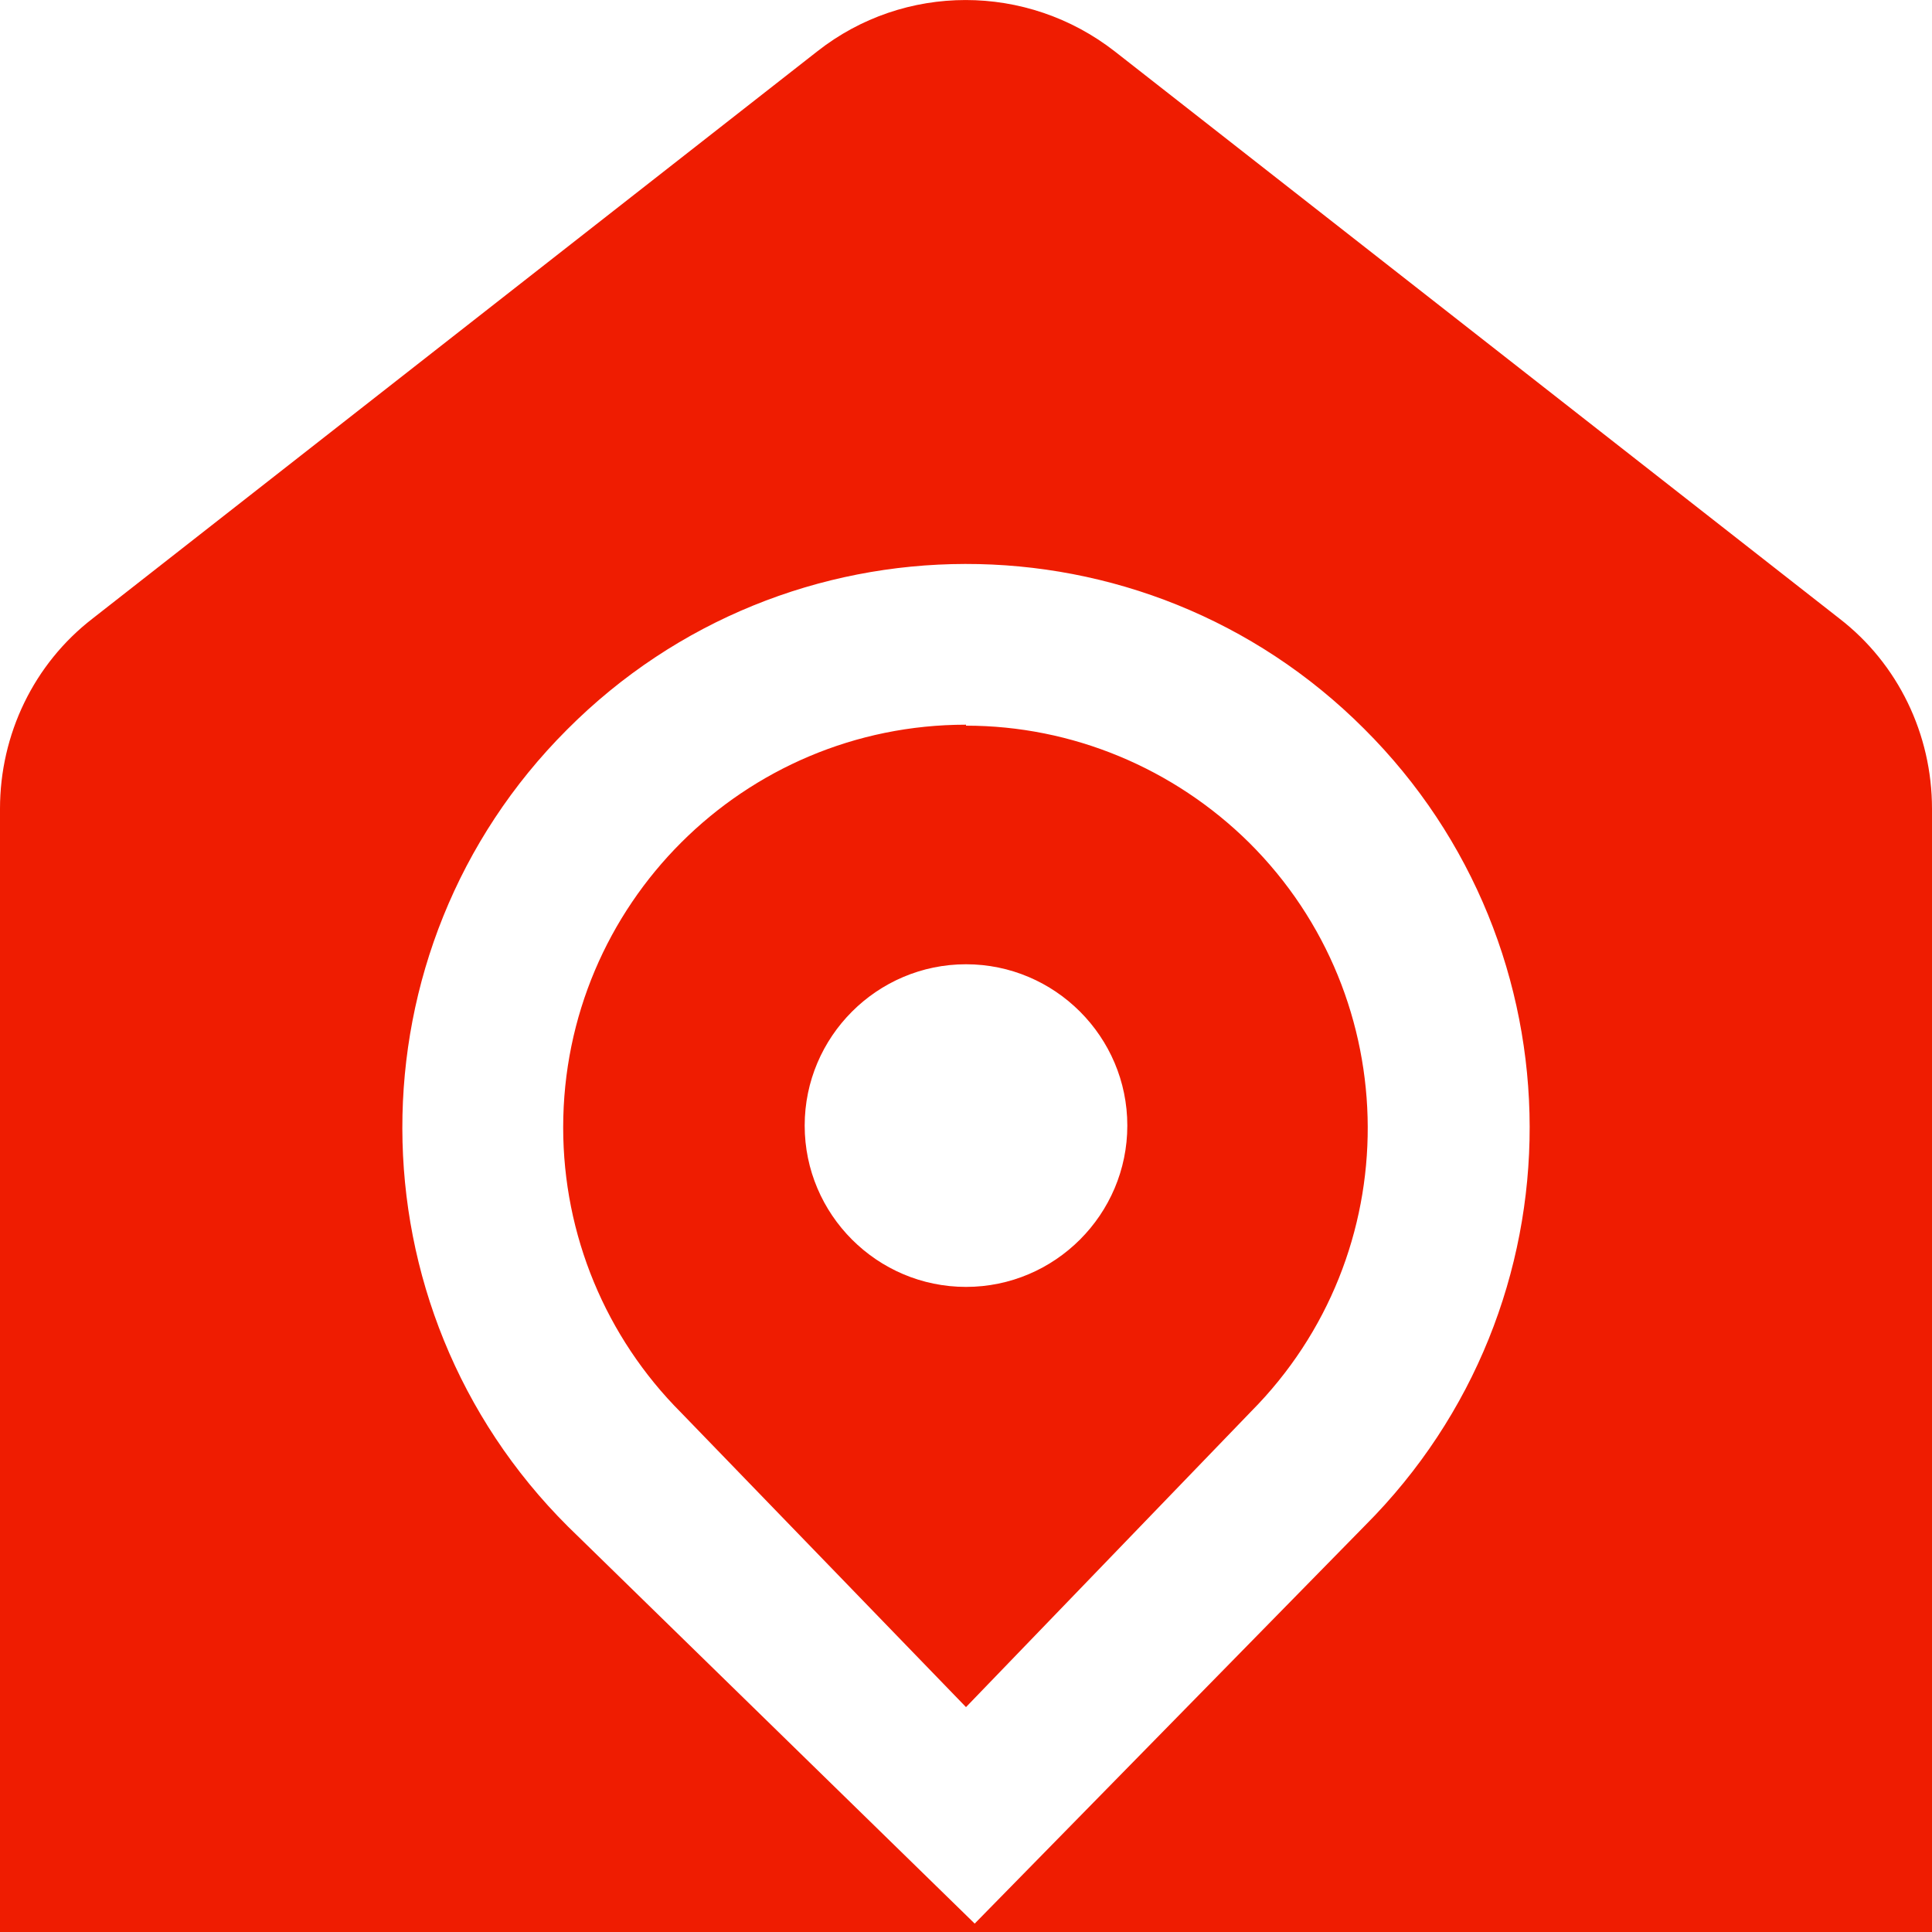 <svg width="20" height="20" viewBox="0 0 20 20" fill="none" xmlns="http://www.w3.org/2000/svg">
<g clip-path="url(#clip0_265_2384)">
<path d="M10 7.502C7.7 7.502 5.83 9.363 5.83 11.672C5.83 12.783 6.27 13.842 7.05 14.623L10 17.672L12.95 14.613C14.57 12.982 14.56 10.342 12.93 8.722C12.15 7.952 11.1 7.512 10 7.512V7.502ZM10 13.322C9.08 13.322 8.33 12.572 8.33 11.652C8.33 10.732 9.08 9.982 10 9.982C10.92 9.982 11.67 10.732 11.67 11.652C11.67 12.572 10.92 13.322 10 13.322ZM19.04 6.402L11.54 0.532C10.63 -0.177 9.36 -0.177 8.46 0.532L0.96 6.402C0.35 6.872 0 7.602 0 8.372V20.003H20V8.372C20 7.602 19.65 6.872 19.04 6.402ZM14.13 15.793L10.09 19.913L5.88 15.803C3.6 13.533 3.59 9.833 5.87 7.553C8.14 5.273 11.84 5.263 14.12 7.543C16.4 9.813 16.41 13.512 14.13 15.793Z" fill="#EF1C01"/>
</g>
<defs>
<clipPath id="clip0_265_2384">
<rect width="20" height="20" fill="white"/>
</clipPath>
</defs>
</svg>
